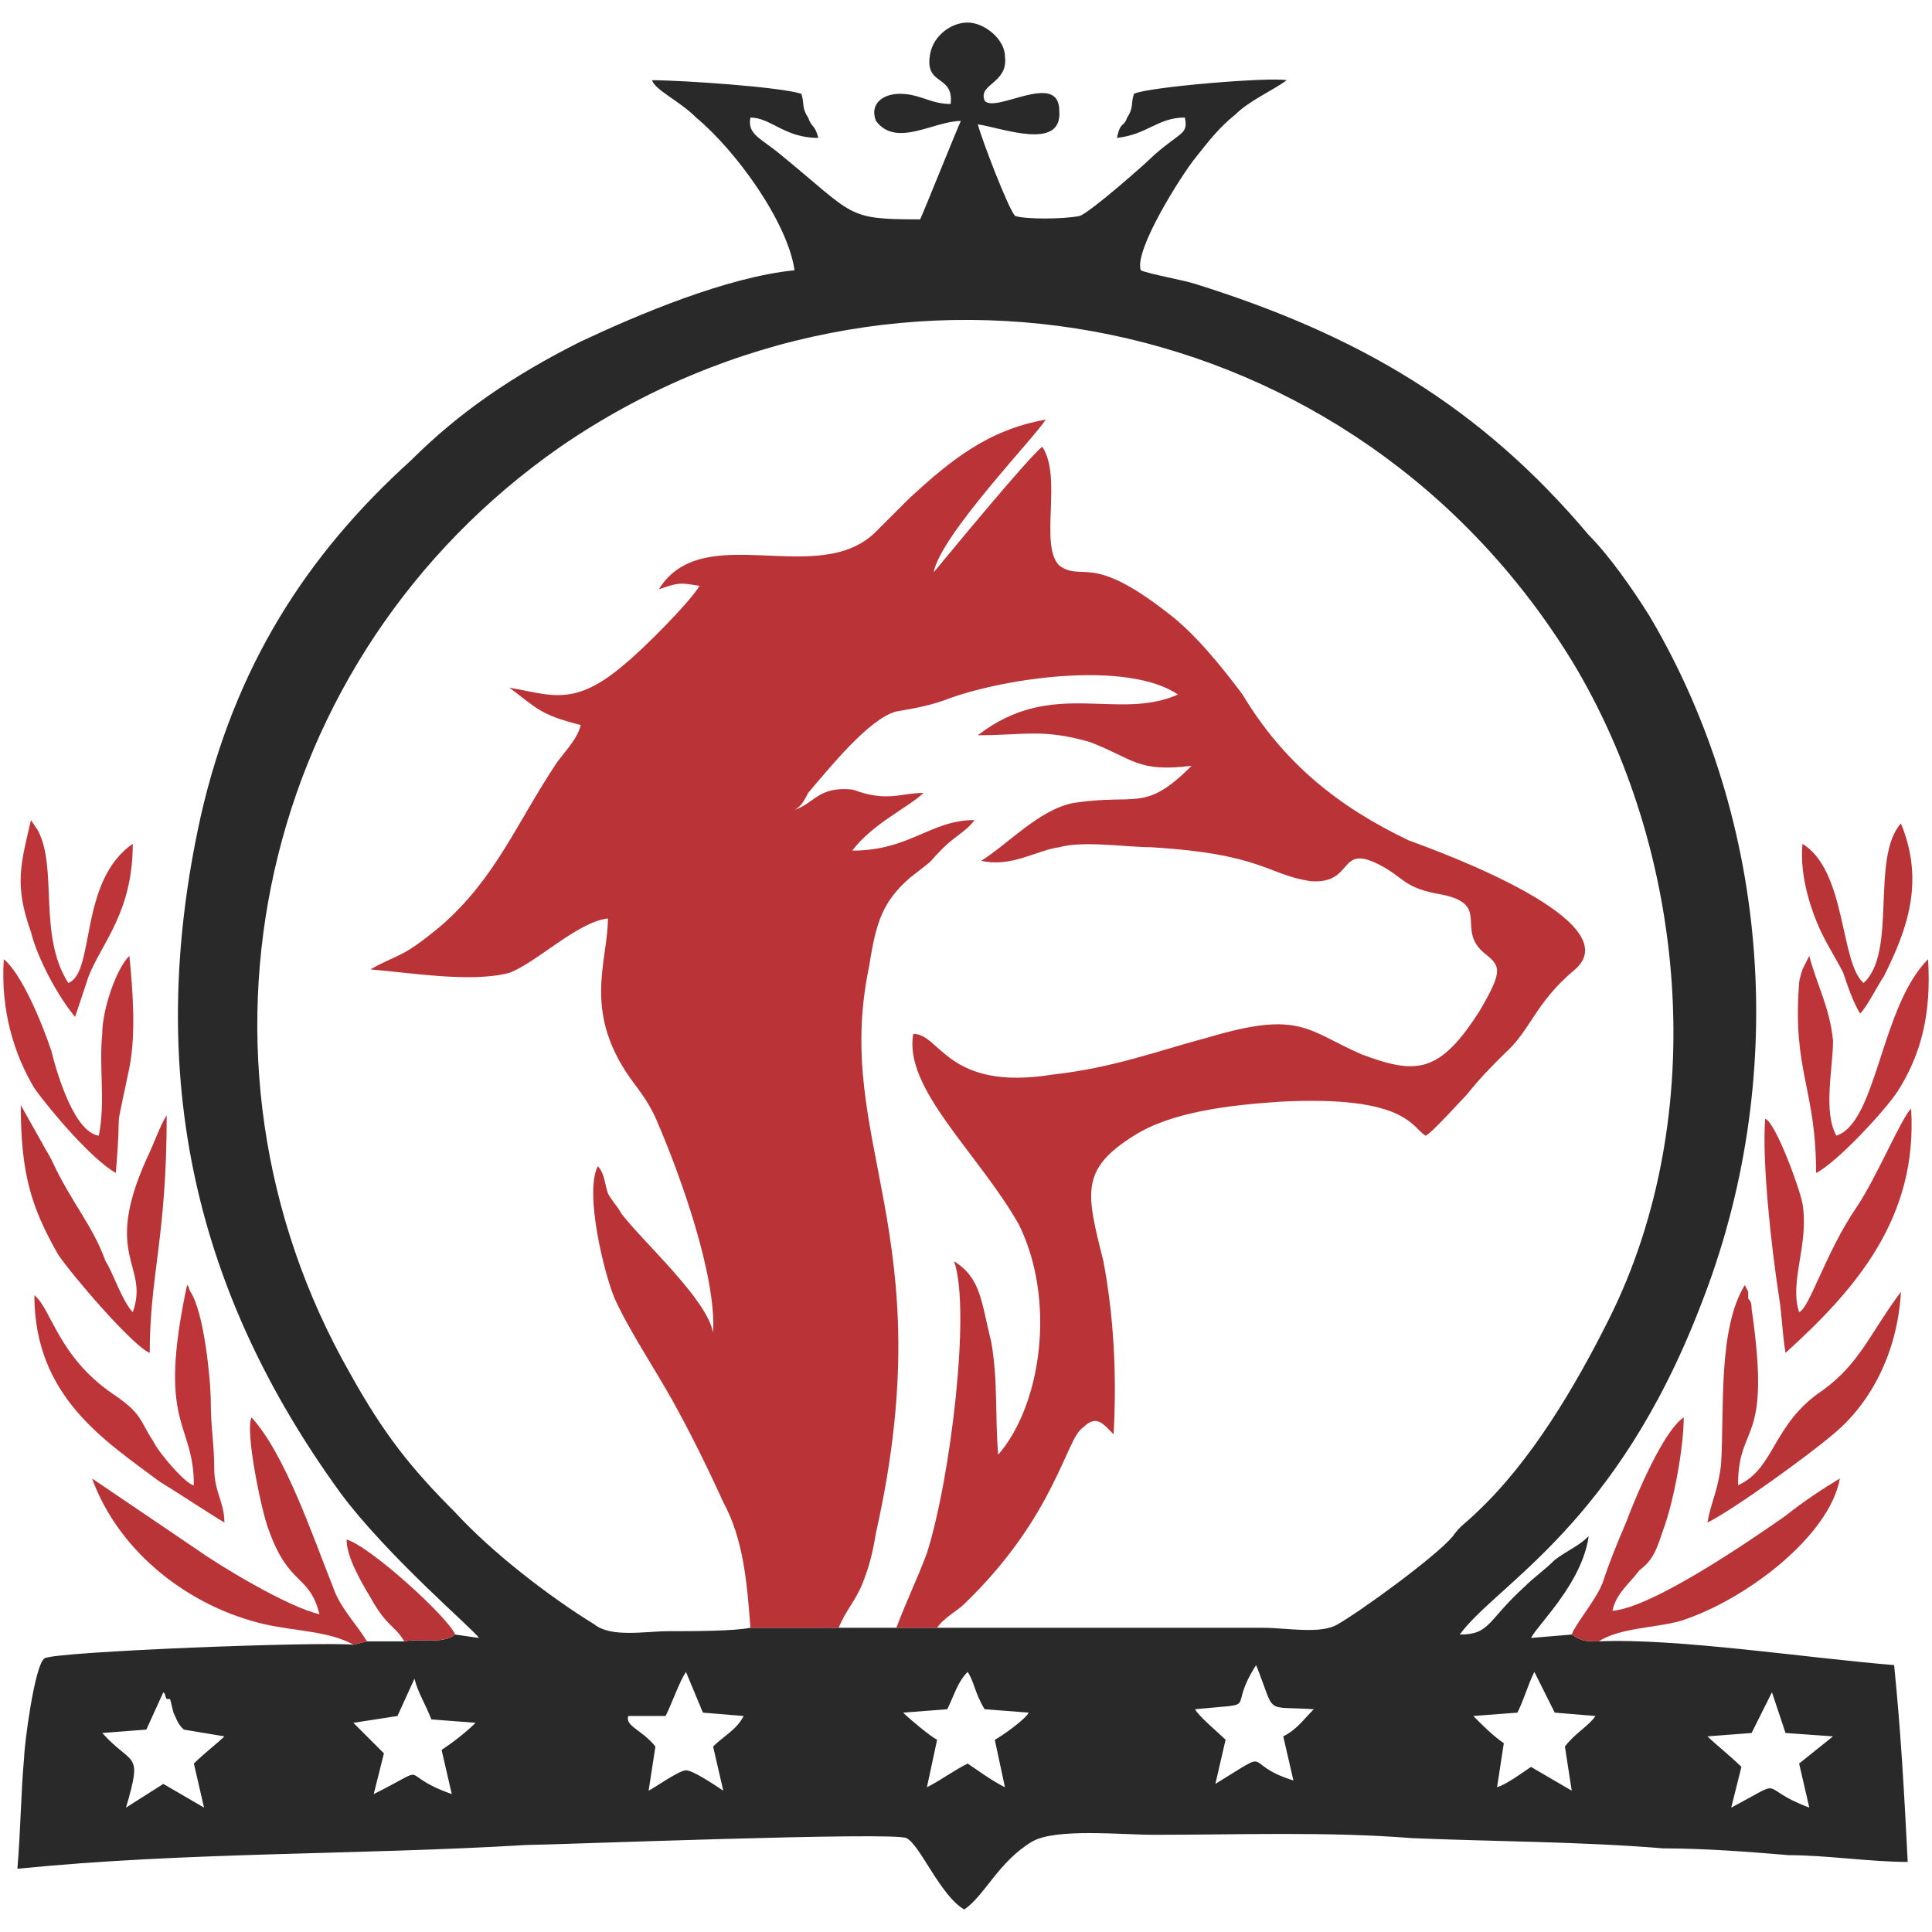 <?xml version="1.0" encoding="UTF-8"?>
<!DOCTYPE svg PUBLIC "-//W3C//DTD SVG 1.0//EN" "http://www.w3.org/TR/2001/REC-SVG-20010904/DTD/svg10.dtd">
<!-- Creator: CorelDRAW 2019 (64-Bit) -->
<svg xmlns="http://www.w3.org/2000/svg" xml:space="preserve" width="4.167in" height="4.167in" version="1.0" style="shape-rendering:geometricPrecision; text-rendering:geometricPrecision; image-rendering:optimizeQuality; fill-rule:evenodd; clip-rule:evenodd"
viewBox="0 0 4166.66 4166.66"
 xmlns:xlink="http://www.w3.org/1999/xlink">
 <defs>
  <style type="text/css">
   <![CDATA[
    .fil3 {fill:#BD3538}
    .fil1 {fill:#BA3437}
    .fil2 {fill:#B93437}
    .fil0 {fill:#292929}
   ]]>
  </style>
 </defs>
 <g id="Layer_x0020_1">
  <g id="فرش_x0020_قرمز_x0020_سما.eps">
   <path class="fil0" d="M981.67 3525.15c-29.3,21.95 -73.19,7.35 -109.76,14.71l-80.55 0 -29.24 7.24c-73.22,-7.24 -644.11,14.7 -666.06,29.33 -21.95,14.59 -43.92,190.25 -43.92,212.2 -7.3,80.57 -7.3,153.71 -14.65,241.64 365.96,-36.66 731.93,-29.3 1097.89,-51.28 51.22,0 797.8,-29.3 819.77,-14.71 29.24,14.71 73.13,124.44 124.32,153.77l0.09 0c43.89,-29.33 73.22,-102.49 146.3,-146.39 51.28,-29.33 190.37,-14.62 263.59,-14.62 182.93,0 373.29,-7.35 556.19,7.24 175.66,7.38 366.02,7.38 541.65,22.06 87.84,0 183.01,7.26 270.85,14.62 80.46,0 175.66,14.59 256.12,14.59 -7.35,-146.36 -14.59,-278.09 -29.3,-424.54 -182.9,-14.59 -468.46,-58.52 -636.76,-51.16 -29.3,0 -36.54,0 -58.52,-14.71l-87.81 7.35c14.59,-29.3 109.79,-117.14 124.38,-219.55 -21.94,21.94 -43.92,29.3 -73.22,51.24 -21.94,21.98 -43.92,36.57 -65.87,58.52 -80.49,73.22 -73.14,102.43 -139,102.43 80.49,-109.79 336.61,-234.17 519.62,-709.87 190.36,-483.17 153.71,-1039.38 -109.79,-1485.8 -36.54,-58.57 -87.81,-131.76 -131.74,-175.66 -234.17,-278.15 -497.67,-431.86 -848.95,-541.62 -21.98,-7.35 -102.55,-21.97 -117.15,-29.33 -14.59,-43.89 87.81,-204.9 117.15,-241.52 29.21,-36.54 51.16,-65.87 87.81,-95.11 29.22,-29.33 80.49,-51.27 109.79,-73.22 -36.65,-7.32 -300.15,14.65 -329.34,29.3 -7.35,21.95 0,29.27 -14.74,51.22 -7.24,21.94 -14.59,7.35 -21.95,43.92 65.87,-7.33 87.84,-43.92 146.44,-43.92 7.27,36.59 -7.35,29.3 -65.87,80.52 -21.94,21.95 -139.09,124.44 -161.04,131.74 -36.57,7.33 -117.14,7.33 -139.09,0 -14.62,-14.65 -73.19,-168.33 -80.49,-197.6 51.22,7.3 183.01,58.57 175.66,-29.27 0,-87.87 -139.09,7.32 -161.06,-22 -14.59,-36.54 51.28,-36.54 43.92,-95.11 0,-36.63 -43.92,-73.19 -80.46,-73.19 -36.63,0 -73.25,29.27 -80.52,65.87 -14.68,73.19 51.19,43.92 43.89,109.79 -43.89,0 -65.87,-21.95 -109.79,-21.95 -36.6,0 -65.87,21.95 -51.25,58.57 43.95,58.51 124.41,0 182.98,0 -7.27,14.59 -80.52,197.6 -87.81,212.22 -161.07,0 -139.09,-7.33 -300.1,-139.06 -43.92,-36.59 -73.16,-43.92 -65.87,-80.52 43.92,0 73.16,43.92 146.39,43.92 -7.33,-29.27 -14.65,-21.98 -21.95,-43.92 -14.65,-21.95 -7.35,-29.27 -14.65,-51.22 -43.92,-14.65 -256.17,-29.3 -322.04,-29.3 7.33,21.95 58.54,43.89 95.17,80.52 87.84,73.22 197.6,226.9 212.22,329.34 -146.35,14.65 -336.66,95.2 -461.1,153.71 -146.39,73.22 -263.47,153.69 -365.96,256.18 -226.87,204.96 -380.56,446.48 -453.78,768.55 -124.41,563.57 -7.32,1032 300.07,1456.45 102.5,139.09 292.8,300.15 300.1,314.74l-51.22 -7.35zm1039.35 -14.59l-87.85 0 -124.44 0 -190.31 0c-36.63,7.35 -124.44,7.35 -175.66,7.35 -51.22,0 -124.44,14.59 -161.01,-14.71 -95.17,-58.52 -219.61,-153.71 -300.09,-241.52 -95.17,-95.08 -153.69,-168.3 -226.91,-300.07 -387.94,-680.65 -197.63,-1544.31 453.78,-1998.09 724.63,-497.73 1712.68,-300.09 2181.13,461.07 248.88,409.89 300.07,980.78 80.49,1419.91 -73.22,146.44 -168.3,307.39 -285.44,417.19 -21.94,21.94 -36.57,29.3 -51.28,51.28 -36.57,43.89 -197.6,161.04 -248.76,190.25 -36.65,21.94 -109.79,7.35 -161.06,7.35l-702.6 0zm556.27 175.66c146.35,-14.62 65.87,7.35 131.73,-95.2 43.89,109.79 14.59,87.84 124.38,95.2 -21.94,21.94 -36.57,43.89 -65.87,58.51l21.94 95.17c-117.11,-36.54 -36.57,-73.22 -168.3,7.35l21.98 -95.17c-14.71,-14.62 -58.63,-51.28 -65.87,-65.87zm-534.33 0c14.62,-29.33 21.94,-58.54 43.92,-80.49 14.59,21.94 14.59,43.92 36.54,80.49l95.2 7.35c-7.35,14.59 -58.57,51.16 -73.22,58.51l21.94 102.44c-29.24,-14.62 -58.52,-36.57 -80.46,-51.16 -29.3,14.59 -58.57,36.54 -87.84,51.16l21.98 -102.44c-14.65,-7.35 -58.57,-43.92 -73.22,-58.51l95.17 -7.35zm1229.6 7.35c14.59,-29.33 21.95,-58.63 36.54,-87.84l43.92 87.84 87.84 7.24c-14.62,21.98 -43.92,36.65 -65.9,65.87l14.71 95.2 -87.81 -51.28c-21.97,14.7 -51.27,36.65 -73.22,43.92l14.59 -95.08c-21.95,-14.71 -43.92,-36.65 -65.87,-58.63l95.2 -7.24zm-1837.09 7.24c14.59,-29.21 29.24,-73.13 43.92,-95.08l36.57 87.84 87.81 7.24c-14.59,29.3 -43.92,43.92 -65.87,65.87l21.95 95.2c-21.95,-14.62 -65.87,-43.92 -80.46,-43.92 -14.68,0 -65.9,36.57 -80.55,43.92l14.65 -95.2c-29.3,-36.57 -65.84,-43.89 -58.54,-65.87l80.52 0zm-541.62 -80.49c7.3,29.33 21.94,51.28 36.57,87.84l95.17 7.35c-21.95,21.94 -51.28,43.92 -73.22,58.52l21.95 95.17c-124.38,-43.89 -36.54,-65.84 -168.3,0l21.97 -87.81 -65.87 -65.87 95.11 -14.71 36.63 -80.49zm-541.62 29.33c7.3,7.24 0,0 7.3,14.59 7.3,0 7.3,0 7.3,0l7.35 29.33c7.33,14.59 7.33,21.94 21.98,36.54l87.81 14.62c-14.65,14.71 -43.89,36.65 -65.87,58.63l21.98 95.05 -87.84 -51.16 -80.52 51.16c36.59,-124.38 14.65,-87.81 -51.22,-160.95l95.11 -7.35 36.63 -80.46zm3469.25 0l29.3 87.81 102.43 7.27 -73.13 58.63 21.97 95.05c-117.14,-43.89 -43.92,-65.87 -168.42,0l21.98 -87.81c-21.98,-21.98 -58.54,-51.16 -73.14,-65.87l95.08 -7.27 43.92 -87.81z"/>
   <path class="fil1" d="M1618.43 3510.56l190.31 0c14.59,-36.57 36.57,-58.54 51.22,-95.2 14.65,-36.57 21.95,-65.87 29.27,-109.76 146.39,-651.35 -95.14,-841.72 -14.62,-1222.3 14.62,-95.11 29.27,-139.03 87.84,-190.25 65.87,-51.28 29.24,-21.94 73.17,-65.87 21.98,-21.98 51.28,-36.63 65.87,-58.57 -95.11,0 -139.03,65.87 -263.47,65.87 43.89,-58.57 124.44,-95.14 153.68,-124.44 -29.24,0 -51.22,7.35 -80.52,7.35 -29.27,0 -51.22,-7.35 -73.16,-14.65 -73.19,-7.32 -80.52,29.24 -124.44,43.92 14.65,-7.32 21.95,-21.97 29.3,-36.62 43.92,-51.22 131.74,-161.01 190.31,-175.66 43.93,-7.3 80.46,-14.65 117.09,-29.27 124.44,-43.89 380.56,-80.52 490.35,-7.33 -131.74,58.54 -270.71,-36.57 -431.78,87.87 102.44,0 139,-14.65 241.53,14.59 95.2,36.63 102.43,65.87 219.58,51.28 -102.44,102.44 -117.15,58.52 -256.15,80.46 -73.22,14.68 -139.09,87.84 -197.66,124.47 65.87,14.65 117.08,-21.98 168.36,-29.27 51.28,-14.65 146.33,0 197.61,0 241.55,14.59 248.88,58.51 343.96,73.17 95.17,7.3 58.63,-80.52 146.44,-36.63 58.52,29.33 51.19,51.28 139,65.89 102.52,21.95 29.3,73.22 87.81,124.41 36.68,29.27 43.92,36.63 -7.24,124.41 -87.81,139.09 -139.09,139.09 -256.23,95.17 -117.03,-51.28 -131.74,-95.17 -329.34,-36.54 -109.79,29.19 -204.87,65.87 -336.61,80.46 -226.93,36.57 -241.58,-87.81 -300.15,-87.81 -21.95,117.11 139.09,256.12 226.93,409.91 80.46,160.95 51.16,387.88 -43.92,497.67 -7.35,-87.84 0,-153.71 -14.65,-241.53 -21.97,-87.84 -21.97,-139.12 -80.55,-175.66 36.63,102.41 -7.3,468.43 -58.51,629.38 -21.94,58.63 -43.89,102.52 -65.87,161.07l87.85 0c14.59,-21.98 43.89,-36.57 58.51,-51.28 197.6,-190.25 219.55,-358.55 256.23,-380.53 29.21,-29.3 43.89,-7.35 65.87,14.62 7.24,-131.77 0,-256.15 -21.98,-373.26 -36.65,-146.44 -51.25,-197.63 65.9,-270.85 80.46,-51.25 204.84,-65.87 314.63,-73.22 278.18,-14.59 285.44,58.63 314.75,73.22 14.62,-7.35 73.22,-73.22 87.84,-87.81 29.3,-36.57 51.24,-58.52 80.46,-87.84 58.63,-51.28 65.87,-109.79 153.71,-182.95 117.15,-102.46 -278.09,-248.88 -358.58,-278.12 -153.68,-73.19 -270.82,-168.36 -358.67,-314.75 -43.89,-58.54 -102.41,-131.76 -161.04,-175.66 -168.3,-131.76 -182.9,-65.9 -234.17,-102.43 -43.92,-43.92 7.35,-190.31 -36.65,-256.18 -29.21,21.95 -197.57,226.85 -234.2,270.77 14.68,-80.46 219.58,-292.74 241.56,-329.34 -124.41,21.94 -204.93,87.81 -292.74,168.33l-73.22 73.19c-124.41,124.44 -373.26,-29.27 -468.4,124.44 43.89,-14.68 43.89,-14.68 87.81,-7.33 -21.94,36.57 -124.44,139.06 -160.98,168.3 -109.85,95.2 -161.07,65.9 -248.88,51.28 58.57,43.92 65.84,58.52 153.68,80.49 -7.3,29.3 -29.27,51.24 -51.22,80.52 -87.81,131.74 -131.74,248.88 -248.88,351.31 -87.81,73.22 -87.81,58.54 -153.68,95.17 87.81,7.3 219.55,29.27 300.1,7.3 58.57,-21.95 146.39,-109.76 212.25,-117.09 0,95.14 -58.57,204.93 58.57,358.61 21.95,29.33 36.57,51.28 51.22,87.84 43.89,102.44 124.44,322.1 117.08,446.48 -14.62,-73.22 -146.35,-190.25 -197.6,-256.12 -7.33,-14.71 -21.98,-29.33 -29.27,-44.01 -7.3,-21.98 -7.3,-43.92 -21.94,-58.54 -29.27,58.54 14.65,234.29 36.59,285.44 29.27,65.87 87.81,153.71 124.38,219.58 36.63,65.87 73.22,139.09 109.79,219.55 43.92,80.57 51.28,175.66 58.57,270.85z"/>
   <path class="fil2" d="M3389.68 3525.15c21.98,14.71 29.22,14.71 58.52,14.71 43.92,-29.3 124.41,-29.3 175.66,-43.92 139.12,-43.92 322.1,-182.98 344.07,-307.39 -36.65,21.95 -80.57,51.16 -117.14,80.49 -73.22,51.24 -285.45,197.6 -373.26,204.96 7.24,-36.65 36.54,-58.63 58.52,-87.81 29.3,-21.98 36.57,-43.92 51.25,-87.84 21.97,-58.63 43.92,-175.66 43.92,-241.53 -43.92,29.22 -102.52,168.3 -124.5,226.82 -21.94,51.28 -36.54,87.84 -51.16,131.74 -14.68,36.65 -58.6,87.84 -65.87,109.79z"/>
   <path class="fil2" d="M762.12 3547.1l29.24 -7.24c-21.95,-36.65 -58.57,-73.22 -73.17,-117.14 -43.92,-109.76 -102.49,-285.42 -175.72,-365.91 -14.59,29.22 22,204.87 36.63,241.53 43.92,124.38 87.81,95.08 109.79,182.93 -65.87,-14.62 -212.28,-102.46 -263.5,-139l-226.87 -153.71c58.51,160.95 212.22,278.09 373.29,314.66 65.87,14.71 139.03,14.71 190.31,43.89z"/>
   <path class="fil2" d="M3682.48 3283.63c58.52,-29.21 219.58,-146.33 270.74,-190.25 80.57,-65.87 139.09,-175.66 146.44,-307.39 -65.87,87.81 -87.84,153.68 -168.42,212.2 -109.76,73.22 -102.43,168.42 -182.89,204.98 0,-139.09 73.13,-80.49 29.21,-380.64 0,-7.24 0,-14.59 -7.27,-21.95 0,0 0,-7.27 0,-14.59l-7.32 -14.62c-58.54,95.08 -43.92,270.74 -51.28,387.88 -7.27,58.52 -21.95,80.46 -29.22,124.38z"/>
   <path class="fil3" d="M418.1 3203.17c-14.65,0 -73.22,-65.87 -87.81,-95.2 -29.33,-43.89 -21.98,-58.51 -87.84,-102.43 -117.15,-80.46 -131.74,-183.01 -168.33,-212.23 0,219.58 153.68,314.66 270.77,402.5 36.63,21.95 102.49,65.87 139.09,87.81 0,-43.92 -21.94,-65.87 -21.94,-117.03 0,-51.28 -7.35,-87.84 -7.35,-139.09 0,-51.28 -14.59,-197.63 -43.92,-241.52 -7.3,-14.62 0,-7.35 -7.3,-14.62 -65.87,307.39 14.65,292.71 14.65,431.8z"/>
   <path class="fil3" d="M3880.08 2829.88c-21.95,-65.87 21.97,-146.33 7.27,-234.26 -7.27,-36.57 -58.54,-175.66 -80.49,-182.93 -7.35,95.08 14.62,285.45 29.3,380.61 7.27,43.93 7.27,80.49 14.62,124.41 153.68,-139.09 285.44,-292.8 270.82,-526.97 -21.94,21.94 -73.22,146.36 -117.14,212.22 -65.87,95.17 -102.41,219.55 -124.38,226.91z"/>
   <path class="fil2" d="M322.93 2917.72c0,-168.3 36.59,-248.88 36.59,-512.35 -14.65,21.94 -29.24,65.87 -43.92,95.17 -95.11,212.19 7.33,226.93 -29.24,329.34 -21.95,-21.95 -43.92,-87.81 -58.57,-109.76 -29.27,-80.49 -73.16,-124.5 -117.08,-219.57l-65.87 -117.15c0,146.36 21.95,219.58 80.46,322.1 29.33,43.92 161.07,197.6 197.63,212.22z"/>
   <path class="fil3" d="M3916.65 2529.76c43.92,-21.98 146.36,-131.74 175.66,-175.66 51.28,-80.49 73.22,-168.3 65.87,-285.39 -102.43,102.44 -109.79,351.26 -197.6,380.56 -29.3,-51.25 -7.35,-146.33 -7.35,-204.96 -7.27,-73.16 -36.57,-124.38 -51.16,-182.95l-14.7 29.3c0,0 -7.27,21.94 -7.27,29.27 -14.71,190.25 36.57,226.91 36.57,409.83z"/>
   <path class="fil3" d="M213.14 2449.27c-51.22,-7.35 -87.84,-124.38 -102.43,-183.01 -21.95,-65.87 -65.87,-168.3 -102.49,-197.55 -7.3,109.73 21.97,204.9 65.89,278.12 36.6,51.19 124.41,153.71 175.66,182.93 14.65,-175.66 -7.32,-51.16 29.24,-226.82 14.65,-73.22 7.35,-168.36 0,-241.58 -29.24,29.3 -58.52,117.09 -58.52,168.36 -7.35,73.22 7.3,146.33 -7.35,219.55z"/>
   <path class="fil2" d="M4019.09 2119.93c-51.16,-43.92 -36.57,-241.52 -131.74,-300.09 -7.27,73.22 21.94,153.68 43.89,197.6 14.71,29.33 29.33,51.28 43.92,80.52 7.35,21.97 21.95,65.87 36.66,87.84 14.62,-14.65 36.57,-58.57 51.19,-80.52 51.24,-102.43 87.81,-204.93 36.65,-329.37 -65.87,73.22 -7.35,278.12 -80.57,344.02z"/>
   <path class="fil3" d="M161.93 2193.15c7.3,-22 21.94,-65.93 29.27,-87.87 29.3,-73.19 95.17,-139.06 95.17,-285.44 -117.15,80.52 -80.52,278.12 -139.09,300.09 -65.87,-102.49 -21.98,-248.82 -65.87,-329.37l-14.62 -21.94c-21.95,95.11 -36.6,139.03 0,241.52 14.62,58.57 58.51,139.03 95.14,183.01z"/>
   <path class="fil2" d="M871.91 3539.86c36.57,-7.35 80.46,7.24 109.76,-14.71 -14.65,-36.57 -182.98,-190.25 -234.23,-204.87 0,36.57 29.27,87.84 51.24,124.41 36.6,65.87 51.25,58.52 73.22,95.17z"/>
  </g>
 </g>
</svg>
